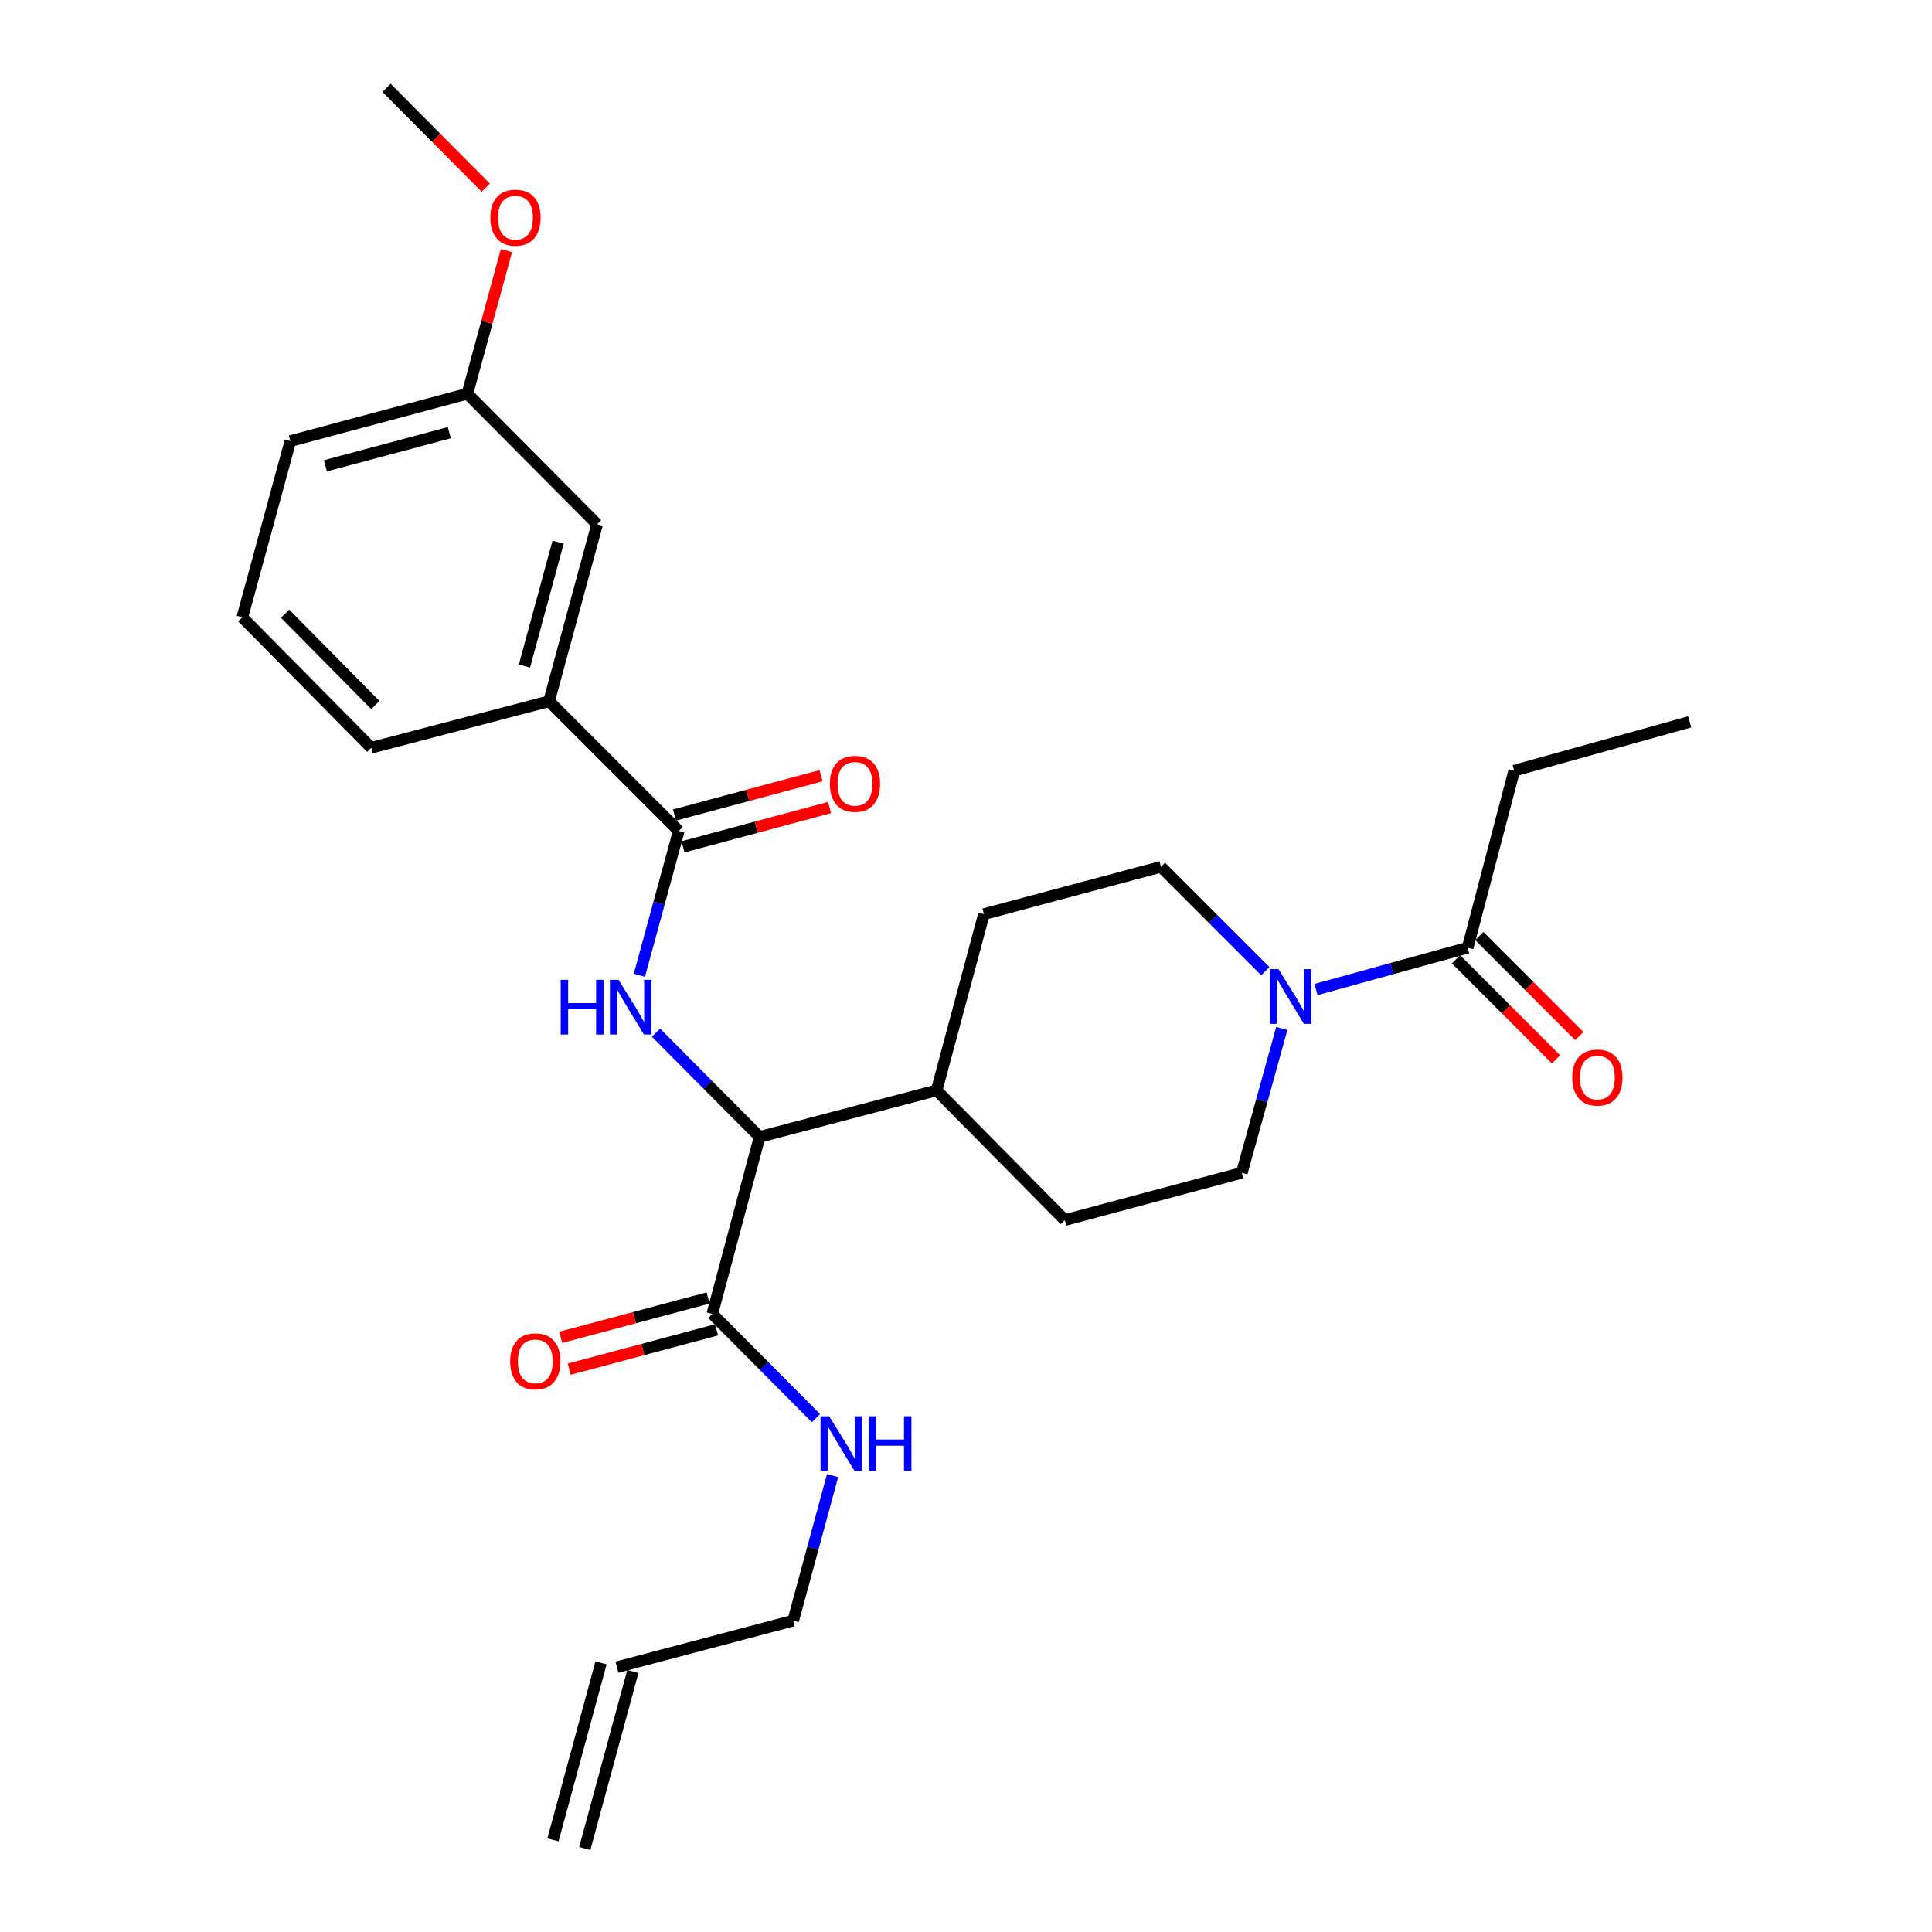 <?xml version='1.0' encoding='iso-8859-1'?>
<svg version='1.1' baseProfile='full'
              xmlns='http://www.w3.org/2000/svg'
                      xmlns:rdkit='http://www.rdkit.org/xml'
                      xmlns:xlink='http://www.w3.org/1999/xlink'
                  xml:space='preserve'
width='1000px' height='1000px' viewBox='0 0 1000 1000'>
<!-- END OF HEADER -->
<rect style='opacity:1.0;fill:#FFFFFF;stroke:none' width='1000' height='1000' x='0' y='0'> </rect>
<path class='bond-0' d='M 330.946,504.796 L 341.134,467.448' style='fill:none;fill-rule:evenodd;stroke:#0000FF;stroke-width:6px;stroke-linecap:butt;stroke-linejoin:miter;stroke-opacity:1' />
<path class='bond-0' d='M 341.134,467.448 L 351.321,430.1' style='fill:none;fill-rule:evenodd;stroke:#000000;stroke-width:6px;stroke-linecap:butt;stroke-linejoin:miter;stroke-opacity:1' />
<path class='bond-2' d='M 339.545,534.506 L 366.355,561.48' style='fill:none;fill-rule:evenodd;stroke:#0000FF;stroke-width:6px;stroke-linecap:butt;stroke-linejoin:miter;stroke-opacity:1' />
<path class='bond-2' d='M 366.355,561.48 L 393.165,588.453' style='fill:none;fill-rule:evenodd;stroke:#000000;stroke-width:6px;stroke-linecap:butt;stroke-linejoin:miter;stroke-opacity:1' />
<path class='bond-5' d='M 351.321,430.1 L 284.178,362.966' style='fill:none;fill-rule:evenodd;stroke:#000000;stroke-width:6px;stroke-linecap:butt;stroke-linejoin:miter;stroke-opacity:1' />
<path class='bond-9' d='M 353.531,438.336 L 391.46,428.16' style='fill:none;fill-rule:evenodd;stroke:#000000;stroke-width:6px;stroke-linecap:butt;stroke-linejoin:miter;stroke-opacity:1' />
<path class='bond-9' d='M 391.46,428.16 L 429.39,417.983' style='fill:none;fill-rule:evenodd;stroke:#FF0000;stroke-width:6px;stroke-linecap:butt;stroke-linejoin:miter;stroke-opacity:1' />
<path class='bond-9' d='M 349.111,421.863 L 387.041,411.687' style='fill:none;fill-rule:evenodd;stroke:#000000;stroke-width:6px;stroke-linecap:butt;stroke-linejoin:miter;stroke-opacity:1' />
<path class='bond-9' d='M 387.041,411.687 L 424.97,401.51' style='fill:none;fill-rule:evenodd;stroke:#FF0000;stroke-width:6px;stroke-linecap:butt;stroke-linejoin:miter;stroke-opacity:1' />
<path class='bond-1' d='M 654.924,502.68 L 627.919,475.671' style='fill:none;fill-rule:evenodd;stroke:#0000FF;stroke-width:6px;stroke-linecap:butt;stroke-linejoin:miter;stroke-opacity:1' />
<path class='bond-1' d='M 627.919,475.671 L 600.913,448.662' style='fill:none;fill-rule:evenodd;stroke:#000000;stroke-width:6px;stroke-linecap:butt;stroke-linejoin:miter;stroke-opacity:1' />
<path class='bond-3' d='M 681.153,512.178 L 720.404,501.351' style='fill:none;fill-rule:evenodd;stroke:#0000FF;stroke-width:6px;stroke-linecap:butt;stroke-linejoin:miter;stroke-opacity:1' />
<path class='bond-3' d='M 720.404,501.351 L 759.655,490.525' style='fill:none;fill-rule:evenodd;stroke:#000000;stroke-width:6px;stroke-linecap:butt;stroke-linejoin:miter;stroke-opacity:1' />
<path class='bond-27' d='M 663.46,532.322 L 653.113,569.678' style='fill:none;fill-rule:evenodd;stroke:#0000FF;stroke-width:6px;stroke-linecap:butt;stroke-linejoin:miter;stroke-opacity:1' />
<path class='bond-27' d='M 653.113,569.678 L 642.766,607.034' style='fill:none;fill-rule:evenodd;stroke:#000000;stroke-width:6px;stroke-linecap:butt;stroke-linejoin:miter;stroke-opacity:1' />
<path class='bond-4' d='M 393.165,588.453 L 368.69,680.08' style='fill:none;fill-rule:evenodd;stroke:#000000;stroke-width:6px;stroke-linecap:butt;stroke-linejoin:miter;stroke-opacity:1' />
<path class='bond-6' d='M 393.165,588.453 L 484.801,564.376' style='fill:none;fill-rule:evenodd;stroke:#000000;stroke-width:6px;stroke-linecap:butt;stroke-linejoin:miter;stroke-opacity:1' />
<path class='bond-11' d='M 753.625,496.555 L 779.505,522.435' style='fill:none;fill-rule:evenodd;stroke:#000000;stroke-width:6px;stroke-linecap:butt;stroke-linejoin:miter;stroke-opacity:1' />
<path class='bond-11' d='M 779.505,522.435 L 805.385,548.315' style='fill:none;fill-rule:evenodd;stroke:#FF0000;stroke-width:6px;stroke-linecap:butt;stroke-linejoin:miter;stroke-opacity:1' />
<path class='bond-11' d='M 765.685,484.494 L 791.565,510.374' style='fill:none;fill-rule:evenodd;stroke:#000000;stroke-width:6px;stroke-linecap:butt;stroke-linejoin:miter;stroke-opacity:1' />
<path class='bond-11' d='M 791.565,510.374 L 817.445,536.254' style='fill:none;fill-rule:evenodd;stroke:#FF0000;stroke-width:6px;stroke-linecap:butt;stroke-linejoin:miter;stroke-opacity:1' />
<path class='bond-20' d='M 759.655,490.525 L 783.751,398.888' style='fill:none;fill-rule:evenodd;stroke:#000000;stroke-width:6px;stroke-linecap:butt;stroke-linejoin:miter;stroke-opacity:1' />
<path class='bond-12' d='M 366.489,671.841 L 328.365,682.026' style='fill:none;fill-rule:evenodd;stroke:#000000;stroke-width:6px;stroke-linecap:butt;stroke-linejoin:miter;stroke-opacity:1' />
<path class='bond-12' d='M 328.365,682.026 L 290.242,692.21' style='fill:none;fill-rule:evenodd;stroke:#FF0000;stroke-width:6px;stroke-linecap:butt;stroke-linejoin:miter;stroke-opacity:1' />
<path class='bond-12' d='M 370.891,688.319 L 332.767,698.504' style='fill:none;fill-rule:evenodd;stroke:#000000;stroke-width:6px;stroke-linecap:butt;stroke-linejoin:miter;stroke-opacity:1' />
<path class='bond-12' d='M 332.767,698.504 L 294.643,708.688' style='fill:none;fill-rule:evenodd;stroke:#FF0000;stroke-width:6px;stroke-linecap:butt;stroke-linejoin:miter;stroke-opacity:1' />
<path class='bond-15' d='M 368.69,680.08 L 395.513,707.056' style='fill:none;fill-rule:evenodd;stroke:#000000;stroke-width:6px;stroke-linecap:butt;stroke-linejoin:miter;stroke-opacity:1' />
<path class='bond-15' d='M 395.513,707.056 L 422.337,734.033' style='fill:none;fill-rule:evenodd;stroke:#0000FF;stroke-width:6px;stroke-linecap:butt;stroke-linejoin:miter;stroke-opacity:1' />
<path class='bond-10' d='M 284.178,362.966 L 309.061,271.349' style='fill:none;fill-rule:evenodd;stroke:#000000;stroke-width:6px;stroke-linecap:butt;stroke-linejoin:miter;stroke-opacity:1' />
<path class='bond-10' d='M 271.451,344.754 L 288.869,280.621' style='fill:none;fill-rule:evenodd;stroke:#000000;stroke-width:6px;stroke-linecap:butt;stroke-linejoin:miter;stroke-opacity:1' />
<path class='bond-22' d='M 284.178,362.966 L 192.162,387.043' style='fill:none;fill-rule:evenodd;stroke:#000000;stroke-width:6px;stroke-linecap:butt;stroke-linejoin:miter;stroke-opacity:1' />
<path class='bond-13' d='M 484.801,564.376 L 509.276,473.156' style='fill:none;fill-rule:evenodd;stroke:#000000;stroke-width:6px;stroke-linecap:butt;stroke-linejoin:miter;stroke-opacity:1' />
<path class='bond-14' d='M 484.801,564.376 L 551.139,631.509' style='fill:none;fill-rule:evenodd;stroke:#000000;stroke-width:6px;stroke-linecap:butt;stroke-linejoin:miter;stroke-opacity:1' />
<path class='bond-7' d='M 600.913,448.662 L 509.276,473.156' style='fill:none;fill-rule:evenodd;stroke:#000000;stroke-width:6px;stroke-linecap:butt;stroke-linejoin:miter;stroke-opacity:1' />
<path class='bond-8' d='M 642.766,607.034 L 551.139,631.509' style='fill:none;fill-rule:evenodd;stroke:#000000;stroke-width:6px;stroke-linecap:butt;stroke-linejoin:miter;stroke-opacity:1' />
<path class='bond-18' d='M 309.061,271.349 L 241.918,203.808' style='fill:none;fill-rule:evenodd;stroke:#000000;stroke-width:6px;stroke-linecap:butt;stroke-linejoin:miter;stroke-opacity:1' />
<path class='bond-21' d='M 430.952,763.747 L 420.752,801.289' style='fill:none;fill-rule:evenodd;stroke:#0000FF;stroke-width:6px;stroke-linecap:butt;stroke-linejoin:miter;stroke-opacity:1' />
<path class='bond-21' d='M 420.752,801.289 L 410.552,838.832' style='fill:none;fill-rule:evenodd;stroke:#000000;stroke-width:6px;stroke-linecap:butt;stroke-linejoin:miter;stroke-opacity:1' />
<path class='bond-16' d='M 319.332,862.928 L 410.552,838.832' style='fill:none;fill-rule:evenodd;stroke:#000000;stroke-width:6px;stroke-linecap:butt;stroke-linejoin:miter;stroke-opacity:1' />
<path class='bond-17' d='M 311.102,860.692 L 286.22,952.31' style='fill:none;fill-rule:evenodd;stroke:#000000;stroke-width:6px;stroke-linecap:butt;stroke-linejoin:miter;stroke-opacity:1' />
<path class='bond-17' d='M 327.562,865.163 L 302.679,956.781' style='fill:none;fill-rule:evenodd;stroke:#000000;stroke-width:6px;stroke-linecap:butt;stroke-linejoin:miter;stroke-opacity:1' />
<path class='bond-19' d='M 241.918,203.808 L 252.024,166.76' style='fill:none;fill-rule:evenodd;stroke:#000000;stroke-width:6px;stroke-linecap:butt;stroke-linejoin:miter;stroke-opacity:1' />
<path class='bond-19' d='M 252.024,166.76 L 262.129,129.712' style='fill:none;fill-rule:evenodd;stroke:#FF0000;stroke-width:6px;stroke-linecap:butt;stroke-linejoin:miter;stroke-opacity:1' />
<path class='bond-24' d='M 241.918,203.808 L 150.3,228.292' style='fill:none;fill-rule:evenodd;stroke:#000000;stroke-width:6px;stroke-linecap:butt;stroke-linejoin:miter;stroke-opacity:1' />
<path class='bond-24' d='M 232.579,223.958 L 168.446,241.097' style='fill:none;fill-rule:evenodd;stroke:#000000;stroke-width:6px;stroke-linecap:butt;stroke-linejoin:miter;stroke-opacity:1' />
<path class='bond-25' d='M 251.434,97.132 L 225.745,71.293' style='fill:none;fill-rule:evenodd;stroke:#FF0000;stroke-width:6px;stroke-linecap:butt;stroke-linejoin:miter;stroke-opacity:1' />
<path class='bond-25' d='M 225.745,71.293 L 200.056,45.455' style='fill:none;fill-rule:evenodd;stroke:#000000;stroke-width:6px;stroke-linecap:butt;stroke-linejoin:miter;stroke-opacity:1' />
<path class='bond-26' d='M 783.751,398.888 L 874.573,373.636' style='fill:none;fill-rule:evenodd;stroke:#000000;stroke-width:6px;stroke-linecap:butt;stroke-linejoin:miter;stroke-opacity:1' />
<path class='bond-23' d='M 192.162,387.043 L 125.427,319.522' style='fill:none;fill-rule:evenodd;stroke:#000000;stroke-width:6px;stroke-linecap:butt;stroke-linejoin:miter;stroke-opacity:1' />
<path class='bond-23' d='M 194.283,364.926 L 147.568,317.661' style='fill:none;fill-rule:evenodd;stroke:#000000;stroke-width:6px;stroke-linecap:butt;stroke-linejoin:miter;stroke-opacity:1' />
<path class='bond-28' d='M 125.427,319.522 L 150.3,228.292' style='fill:none;fill-rule:evenodd;stroke:#000000;stroke-width:6px;stroke-linecap:butt;stroke-linejoin:miter;stroke-opacity:1' />
<path  class='atom-0' d='M 290.219 507.16
L 294.059 507.16
L 294.059 519.2
L 308.539 519.2
L 308.539 507.16
L 312.379 507.16
L 312.379 535.48
L 308.539 535.48
L 308.539 522.4
L 294.059 522.4
L 294.059 535.48
L 290.219 535.48
L 290.219 507.16
' fill='#0000FF'/>
<path  class='atom-0' d='M 320.179 507.16
L 329.459 522.16
Q 330.379 523.64, 331.859 526.32
Q 333.339 529, 333.419 529.16
L 333.419 507.16
L 337.179 507.16
L 337.179 535.48
L 333.299 535.48
L 323.339 519.08
Q 322.179 517.16, 320.939 514.96
Q 319.739 512.76, 319.379 512.08
L 319.379 535.48
L 315.699 535.48
L 315.699 507.16
L 320.179 507.16
' fill='#0000FF'/>
<path  class='atom-2' d='M 661.777 501.636
L 671.057 516.636
Q 671.977 518.116, 673.457 520.796
Q 674.937 523.476, 675.017 523.636
L 675.017 501.636
L 678.777 501.636
L 678.777 529.956
L 674.897 529.956
L 664.937 513.556
Q 663.777 511.636, 662.537 509.436
Q 661.337 507.236, 660.977 506.556
L 660.977 529.956
L 657.297 529.956
L 657.297 501.636
L 661.777 501.636
' fill='#0000FF'/>
<path  class='atom-10' d='M 429.541 405.705
Q 429.541 398.905, 432.901 395.105
Q 436.261 391.305, 442.541 391.305
Q 448.821 391.305, 452.181 395.105
Q 455.541 398.905, 455.541 405.705
Q 455.541 412.585, 452.141 416.505
Q 448.741 420.385, 442.541 420.385
Q 436.301 420.385, 432.901 416.505
Q 429.541 412.625, 429.541 405.705
M 442.541 417.185
Q 446.861 417.185, 449.181 414.305
Q 451.541 411.385, 451.541 405.705
Q 451.541 400.145, 449.181 397.345
Q 446.861 394.505, 442.541 394.505
Q 438.221 394.505, 435.861 397.305
Q 433.541 400.105, 433.541 405.705
Q 433.541 411.425, 435.861 414.305
Q 438.221 417.185, 442.541 417.185
' fill='#FF0000'/>
<path  class='atom-12' d='M 813.788 557.738
Q 813.788 550.938, 817.148 547.138
Q 820.508 543.338, 826.788 543.338
Q 833.068 543.338, 836.428 547.138
Q 839.788 550.938, 839.788 557.738
Q 839.788 564.618, 836.388 568.538
Q 832.988 572.418, 826.788 572.418
Q 820.548 572.418, 817.148 568.538
Q 813.788 564.658, 813.788 557.738
M 826.788 569.218
Q 831.108 569.218, 833.428 566.338
Q 835.788 563.418, 835.788 557.738
Q 835.788 552.178, 833.428 549.378
Q 831.108 546.538, 826.788 546.538
Q 822.468 546.538, 820.108 549.338
Q 817.788 552.138, 817.788 557.738
Q 817.788 563.458, 820.108 566.338
Q 822.468 569.218, 826.788 569.218
' fill='#FF0000'/>
<path  class='atom-13' d='M 264.072 704.635
Q 264.072 697.835, 267.432 694.035
Q 270.792 690.235, 277.072 690.235
Q 283.352 690.235, 286.712 694.035
Q 290.072 697.835, 290.072 704.635
Q 290.072 711.515, 286.672 715.435
Q 283.272 719.315, 277.072 719.315
Q 270.832 719.315, 267.432 715.435
Q 264.072 711.555, 264.072 704.635
M 277.072 716.115
Q 281.392 716.115, 283.712 713.235
Q 286.072 710.315, 286.072 704.635
Q 286.072 699.075, 283.712 696.275
Q 281.392 693.435, 277.072 693.435
Q 272.752 693.435, 270.392 696.235
Q 268.072 699.035, 268.072 704.635
Q 268.072 710.355, 270.392 713.235
Q 272.752 716.115, 277.072 716.115
' fill='#FF0000'/>
<path  class='atom-16' d='M 429.184 733.054
L 438.464 748.054
Q 439.384 749.534, 440.864 752.214
Q 442.344 754.894, 442.424 755.054
L 442.424 733.054
L 446.184 733.054
L 446.184 761.374
L 442.304 761.374
L 432.344 744.974
Q 431.184 743.054, 429.944 740.854
Q 428.744 738.654, 428.384 737.974
L 428.384 761.374
L 424.704 761.374
L 424.704 733.054
L 429.184 733.054
' fill='#0000FF'/>
<path  class='atom-16' d='M 449.584 733.054
L 453.424 733.054
L 453.424 745.094
L 467.904 745.094
L 467.904 733.054
L 471.744 733.054
L 471.744 761.374
L 467.904 761.374
L 467.904 748.294
L 453.424 748.294
L 453.424 761.374
L 449.584 761.374
L 449.584 733.054
' fill='#0000FF'/>
<path  class='atom-20' d='M 253.8 112.668
Q 253.8 105.868, 257.16 102.068
Q 260.52 98.268, 266.8 98.268
Q 273.08 98.268, 276.44 102.068
Q 279.8 105.868, 279.8 112.668
Q 279.8 119.548, 276.4 123.468
Q 273 127.348, 266.8 127.348
Q 260.56 127.348, 257.16 123.468
Q 253.8 119.588, 253.8 112.668
M 266.8 124.148
Q 271.12 124.148, 273.44 121.268
Q 275.8 118.348, 275.8 112.668
Q 275.8 107.108, 273.44 104.308
Q 271.12 101.468, 266.8 101.468
Q 262.48 101.468, 260.12 104.268
Q 257.8 107.068, 257.8 112.668
Q 257.8 118.388, 260.12 121.268
Q 262.48 124.148, 266.8 124.148
' fill='#FF0000'/>
</svg>
